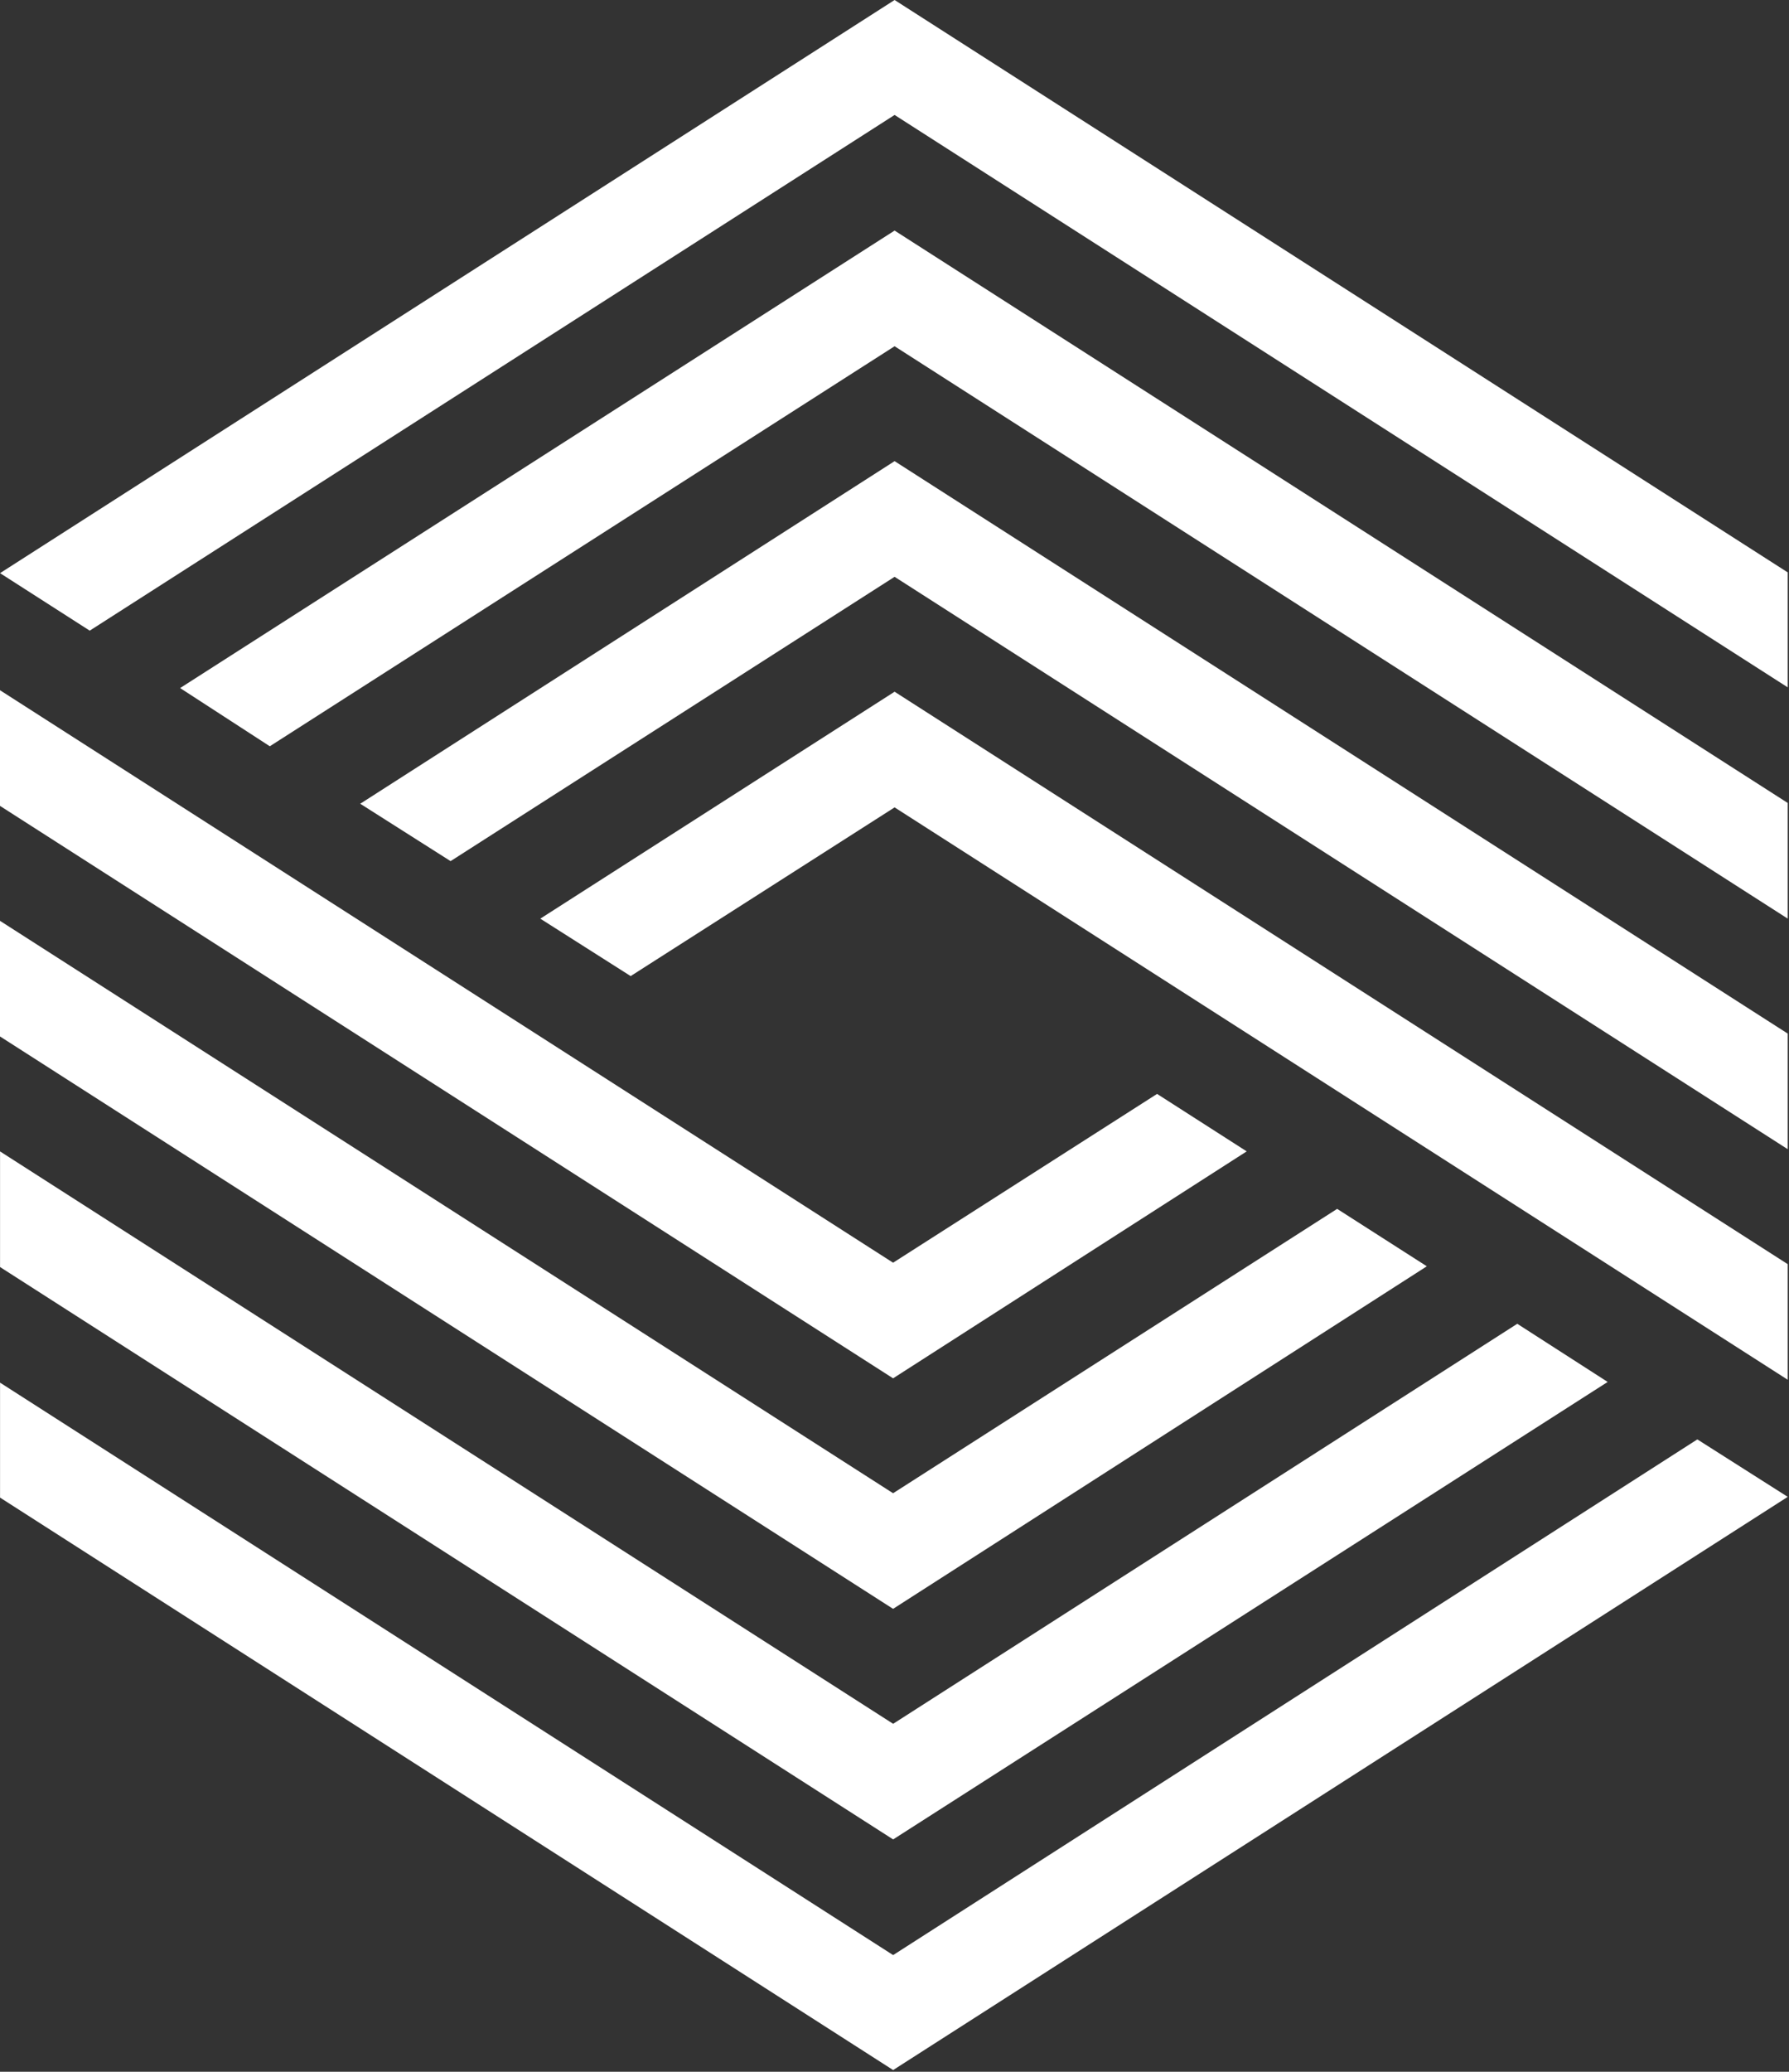 <svg width="381" height="441" viewBox="0 0 381 441" fill="none" xmlns="http://www.w3.org/2000/svg">
<rect x="0" y="0" width="381" height="441" fill="#333333" stroke="none"/>
<path d="M265.52 245.09L246.42 232.85L190.2 268.78L0 146.92V171.54L190.2 293.39L265.51 245.08L265.52 245.09Z" fill="white"/>
<path d="M115.06 195.54L134.31 207.77L190.52 171.86L380.73 293.7V269.09L190.52 147.24L115.06 195.55V195.54Z" fill="white"/>
<path d="M190.52 0L0.01 122L19.11 134.24L190.52 24.47L380.73 146.31V121.84L190.52 0Z" fill="white"/>
<path d="M190.21 416.16L0.01 294.31V318.78L190.21 440.63L380.73 318.62L361.48 306.39L190.21 416.16Z" fill="white"/>
<path d="M303.88 269.55L284.77 257.32L190.2 317.85L0 196.01V220.62L190.2 342.46L303.87 269.54L303.88 269.55Z" fill="white"/>
<path d="M76.71 171.08L95.96 183.3L190.52 122.78L380.73 244.62V220.01L190.52 98.16L76.71 171.09V171.08Z" fill="white"/>
<path d="M38.36 146.46L57.46 158.85L190.52 73.7L380.73 195.54V170.92L190.52 49.08L38.36 146.46Z" fill="white"/>
<path d="M342.38 294.16L323.13 281.78L190.21 366.93L0.01 245.09V269.7L190.21 391.54L342.38 294.16Z" fill="white"/>
</svg>
